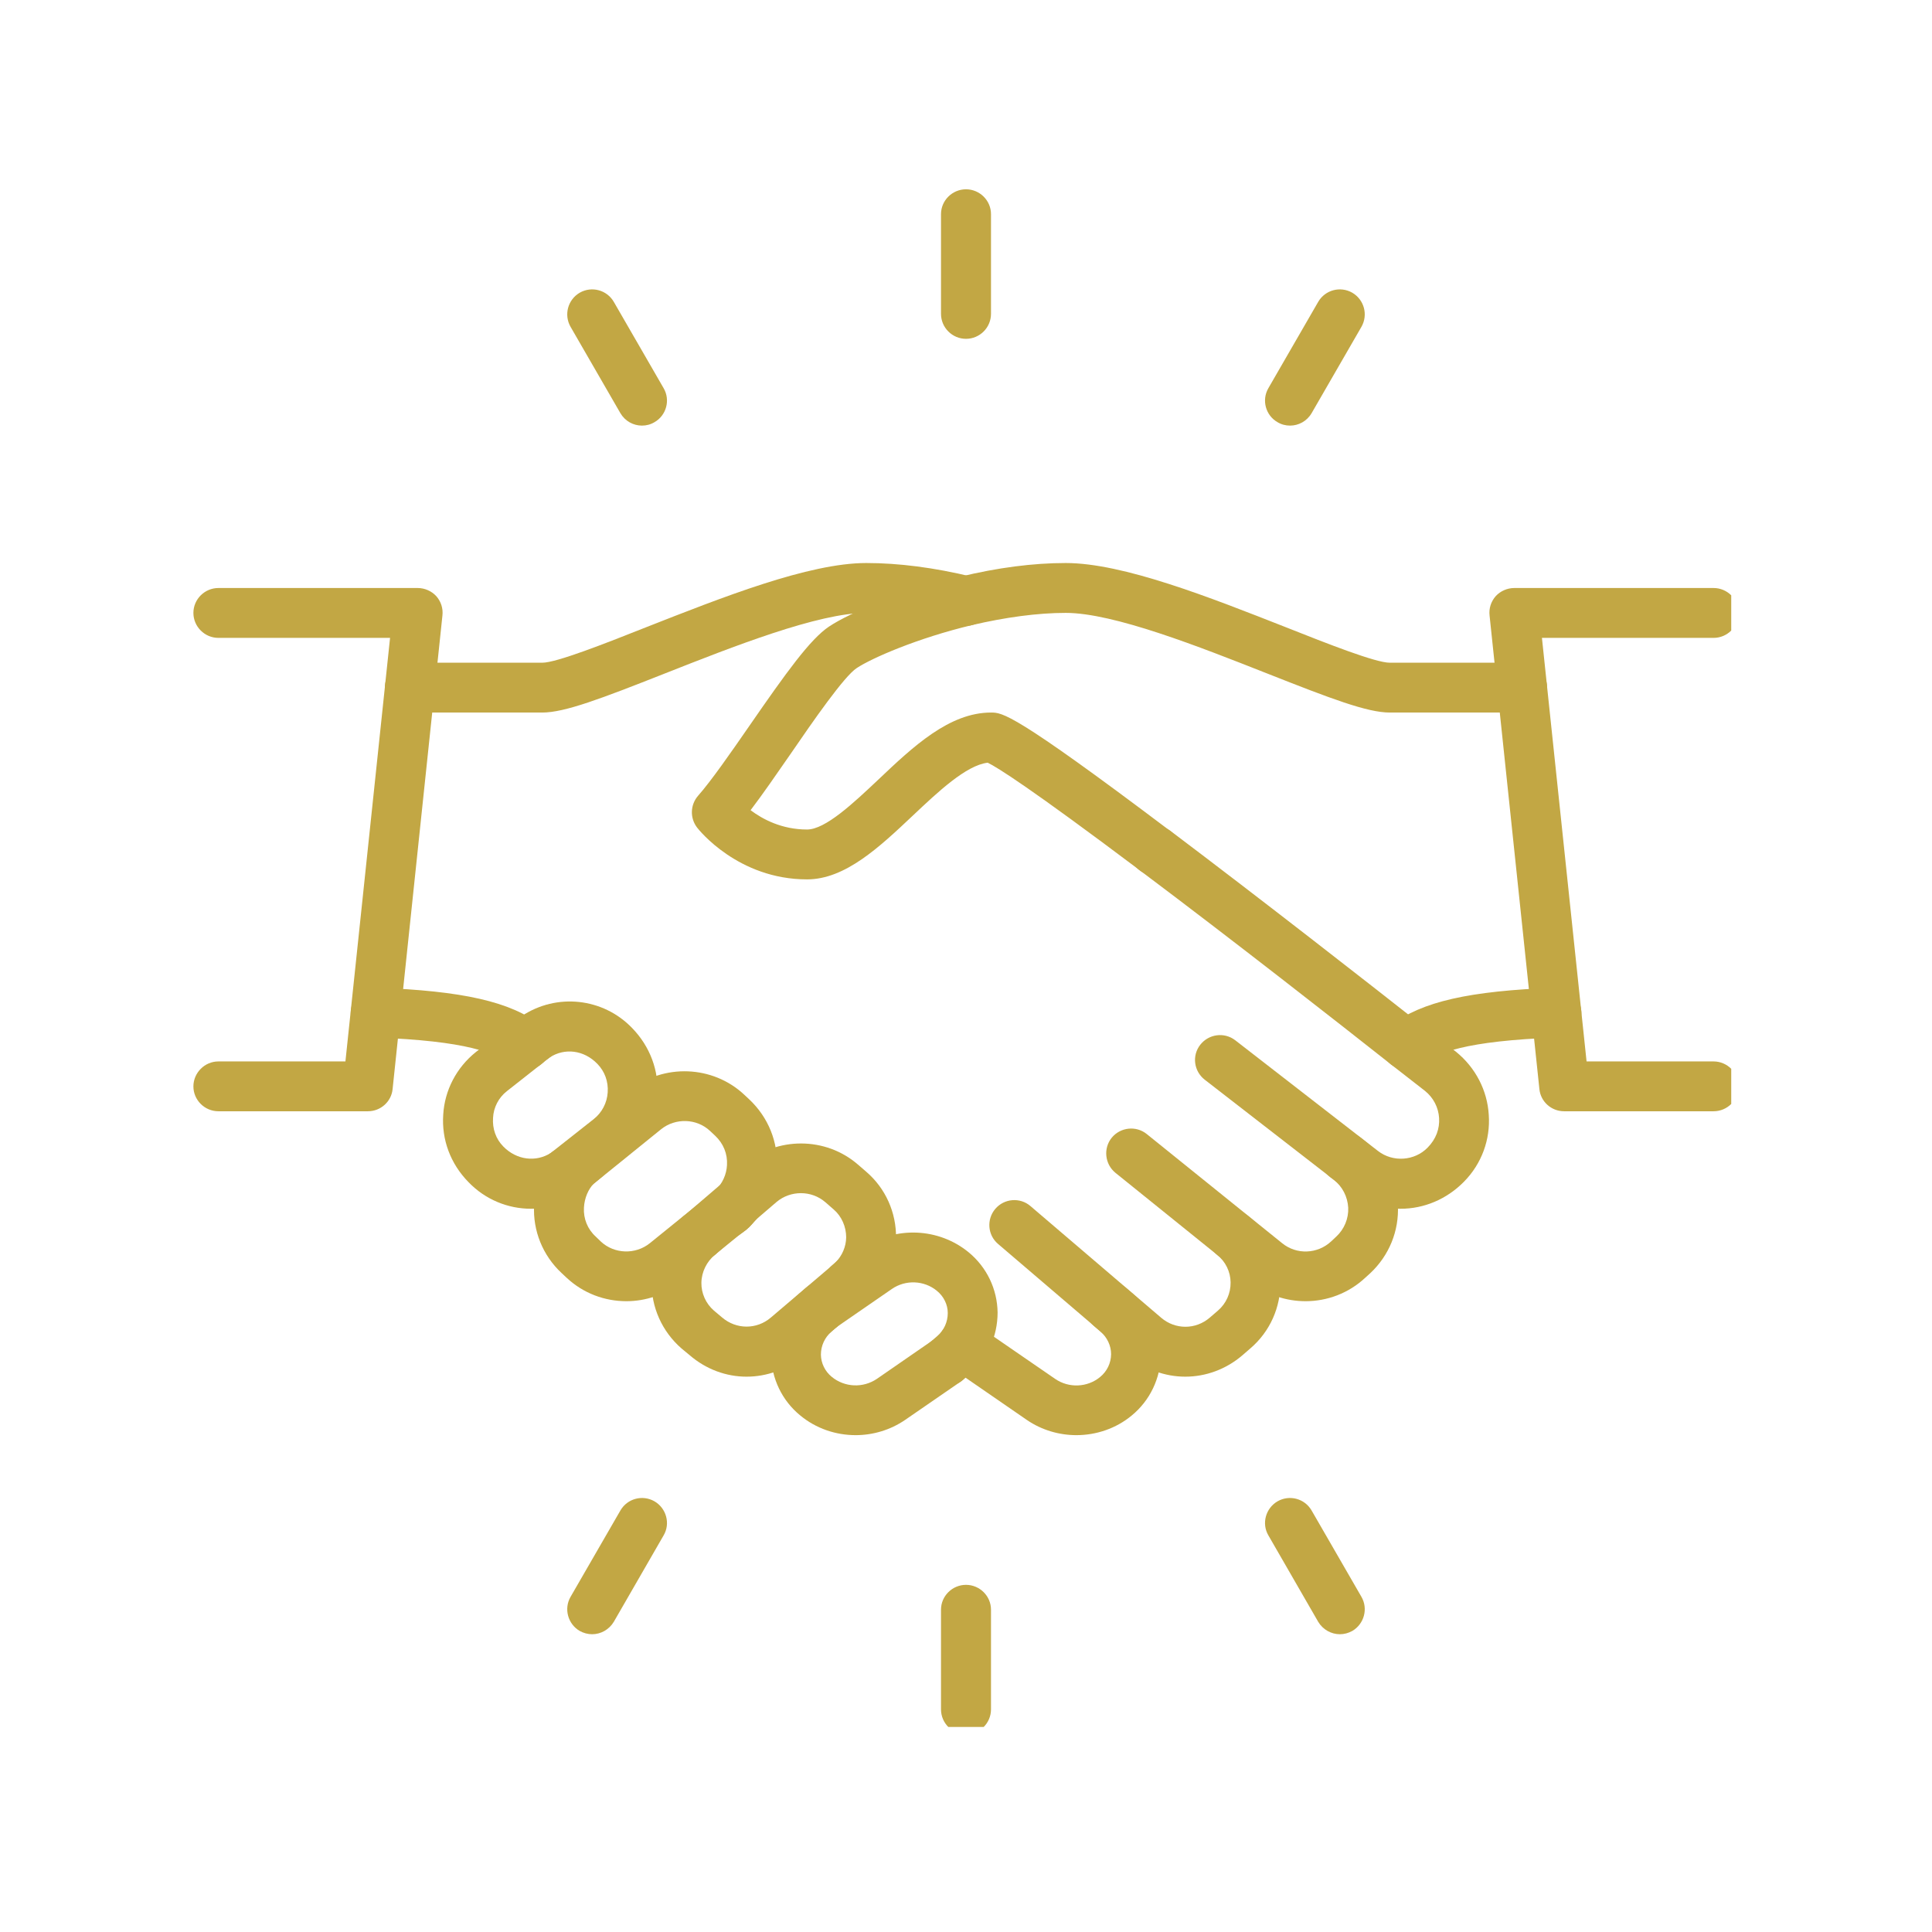 <svg xmlns="http://www.w3.org/2000/svg" xmlns:xlink="http://www.w3.org/1999/xlink" width="64" zoomAndPan="magnify" viewBox="0 0 48 48" height="64" preserveAspectRatio="xMidYMid meet" version="1.0"><defs><clipPath id="2b607ba7ba"><path d="M 37 14 L 43.012 14 L 43.012 28 L 37 28 Z M 37 14 " clip-rule="nonzero"/></clipPath><clipPath id="db076ef57d"><path d="M 4.805 14 L 11 14 L 11 28 L 4.805 28 Z M 4.805 14 " clip-rule="nonzero"/></clipPath><clipPath id="3ea3ded9ac"><path d="M 23 4.703 L 25 4.703 L 25 9 L 23 9 Z M 23 4.703 " clip-rule="nonzero"/></clipPath><clipPath id="a787b0cf20"><path d="M 23 39 L 25 39 L 25 42.906 L 23 42.906 Z M 23 39 " clip-rule="nonzero"/></clipPath></defs><path fill="#c2a744" d="M 24.484 18.922 Z M 34.801 30.031 C 34.336 30.031 33.867 29.879 33.477 29.574 L 29.93 26.824 C 29.66 26.613 29.609 26.227 29.82 25.957 C 30.031 25.688 30.418 25.637 30.688 25.844 L 34.234 28.594 C 34.605 28.883 35.145 28.844 35.469 28.512 C 35.68 28.297 35.77 28.043 35.754 27.777 C 35.738 27.516 35.613 27.27 35.402 27.102 L 34.559 26.445 C 33.219 25.387 30.641 23.367 28.367 21.66 C 28.352 21.648 28.332 21.633 28.316 21.621 C 25.574 19.559 24.773 19.062 24.539 18.949 C 24.004 19.012 23.301 19.676 22.676 20.266 C 21.852 21.043 21 21.848 20.051 21.848 C 18.336 21.848 17.359 20.613 17.32 20.562 C 17.137 20.324 17.148 19.996 17.344 19.77 C 17.672 19.398 18.152 18.707 18.617 18.035 C 19.535 16.707 20.129 15.879 20.598 15.566 C 21.133 15.211 22.422 14.672 23.855 14.328 C 24.789 14.102 25.672 13.988 26.477 13.988 C 27.906 13.988 30.055 14.84 31.953 15.586 C 32.996 16 34.18 16.465 34.527 16.465 L 37.82 16.465 C 38.16 16.465 38.438 16.746 38.438 17.086 C 38.438 17.426 38.16 17.703 37.82 17.703 L 34.527 17.703 C 33.969 17.703 33.059 17.355 31.496 16.738 C 29.793 16.066 27.672 15.227 26.477 15.227 C 25.781 15.227 24.977 15.336 24.145 15.531 C 22.789 15.855 21.656 16.352 21.285 16.598 C 20.973 16.801 20.199 17.918 19.637 18.738 C 19.285 19.246 18.949 19.734 18.648 20.129 C 18.945 20.352 19.422 20.609 20.051 20.609 C 20.508 20.609 21.207 19.949 21.824 19.367 C 22.688 18.547 23.586 17.703 24.621 17.703 C 24.902 17.703 25.172 17.703 29.012 20.598 C 29.031 20.609 29.047 20.621 29.066 20.633 C 31.355 22.359 33.969 24.402 35.324 25.469 L 36.172 26.129 C 36.66 26.523 36.953 27.094 36.988 27.699 C 37.031 28.309 36.812 28.91 36.379 29.352 C 35.941 29.801 35.371 30.031 34.801 30.031 " fill-opacity="1" fill-rule="nonzero"/><path fill="#c2a744" d="M 32.438 32.328 C 31.953 32.328 31.473 32.172 31.078 31.852 L 27.711 29.137 C 27.449 28.922 27.406 28.531 27.621 28.266 C 27.836 28.004 28.227 27.961 28.492 28.176 L 31.855 30.887 C 32.215 31.18 32.734 31.156 33.07 30.844 L 33.199 30.723 C 33.398 30.539 33.508 30.273 33.496 30.004 C 33.48 29.73 33.352 29.48 33.137 29.312 L 33.043 29.242 C 32.773 29.031 32.723 28.645 32.93 28.371 C 33.141 28.098 33.527 28.051 33.797 28.258 L 33.891 28.332 C 34.398 28.723 34.703 29.312 34.73 29.945 C 34.762 30.582 34.512 31.191 34.047 31.629 L 33.918 31.746 C 33.504 32.133 32.969 32.328 32.438 32.328 " fill-opacity="1" fill-rule="nonzero"/><path fill="#c2a744" d="M 29.449 34.203 C 28.949 34.203 28.449 34.027 28.043 33.68 L 24.797 30.906 C 24.535 30.684 24.508 30.293 24.727 30.035 C 24.949 29.773 25.344 29.742 25.602 29.965 L 28.848 32.738 C 29.199 33.039 29.707 33.039 30.059 32.734 L 30.262 32.559 C 30.465 32.383 30.578 32.129 30.574 31.859 C 30.57 31.594 30.449 31.344 30.238 31.176 C 29.973 30.961 29.93 30.57 30.145 30.305 C 30.359 30.039 30.75 29.996 31.016 30.215 C 31.512 30.609 31.801 31.203 31.812 31.84 C 31.82 32.477 31.555 33.078 31.07 33.496 L 30.867 33.672 C 30.457 34.023 29.953 34.203 29.449 34.203 " fill-opacity="1" fill-rule="nonzero"/><path fill="#c2a744" d="M 26.742 35.656 C 26.316 35.656 25.883 35.531 25.516 35.281 L 23.562 33.934 C 23.281 33.742 23.211 33.355 23.402 33.074 C 23.598 32.793 23.984 32.723 24.262 32.914 L 26.215 34.258 C 26.555 34.492 27.016 34.473 27.332 34.211 C 27.504 34.07 27.602 33.867 27.605 33.645 C 27.605 33.434 27.508 33.227 27.344 33.086 L 27.168 32.934 C 26.91 32.711 26.879 32.32 27.102 32.062 C 27.324 31.801 27.719 31.773 27.973 31.996 L 28.148 32.145 C 28.59 32.52 28.844 33.07 28.844 33.656 C 28.832 34.246 28.57 34.797 28.117 35.168 C 27.727 35.492 27.234 35.656 26.742 35.656 " fill-opacity="1" fill-rule="nonzero"/><path fill="#c2a744" d="M 28.695 21.75 L 28.688 21.75 C 28.344 21.75 28.066 21.469 28.066 21.129 C 28.066 20.785 28.344 20.512 28.688 20.512 C 29.027 20.512 29.309 20.785 29.309 21.129 C 29.309 21.469 29.035 21.75 28.695 21.75 " fill-opacity="1" fill-rule="nonzero"/><path fill="#c2a744" d="M 13.188 30.031 C 12.621 30.031 12.059 29.805 11.641 29.371 C 11.188 28.91 10.969 28.309 11.012 27.691 C 11.047 27.09 11.34 26.523 11.824 26.137 L 12.902 25.293 C 13.016 25.195 13.164 25.141 13.309 25.141 C 13.648 25.141 13.926 25.418 13.926 25.762 C 13.926 25.969 13.824 26.156 13.66 26.27 L 12.594 27.109 C 12.387 27.27 12.262 27.516 12.25 27.77 C 12.23 28.043 12.32 28.297 12.504 28.484 C 12.836 28.824 13.316 28.879 13.684 28.645 C 13.926 28.453 14.273 28.473 14.5 28.695 C 14.742 28.938 14.742 29.332 14.5 29.574 C 14.477 29.594 14.445 29.621 14.418 29.641 C 14.406 29.648 14.395 29.66 14.383 29.668 C 14.02 29.91 13.602 30.031 13.188 30.031 " fill-opacity="1" fill-rule="nonzero"/><path fill="#c2a744" d="M 14.039 29.77 C 13.879 29.77 13.723 29.711 13.602 29.59 C 13.359 29.348 13.359 28.957 13.602 28.715 C 13.621 28.691 13.652 28.668 13.684 28.645 L 14.75 27.805 C 14.957 27.641 15.082 27.398 15.098 27.141 C 15.117 26.867 15.023 26.617 14.84 26.43 C 14.508 26.086 14.027 26.031 13.66 26.27 C 13.477 26.41 13.219 26.441 12.996 26.328 C 12.691 26.168 12.574 25.793 12.734 25.492 C 12.785 25.391 12.867 25.305 12.965 25.246 L 12.965 25.242 C 13.828 24.668 14.98 24.789 15.703 25.539 C 16.152 26 16.375 26.605 16.332 27.219 C 16.301 27.82 16.004 28.391 15.52 28.777 L 14.445 29.621 C 14.434 29.629 14.426 29.637 14.422 29.641 C 14.305 29.727 14.172 29.77 14.039 29.77 " fill-opacity="1" fill-rule="nonzero"/><path fill="#c2a744" d="M 13.473 17.703 L 10.18 17.703 C 9.836 17.703 9.562 17.426 9.562 17.086 C 9.562 16.746 9.836 16.465 10.18 16.465 L 13.473 16.465 C 13.82 16.465 15.004 16 16.047 15.586 C 17.945 14.84 20.094 13.988 21.523 13.988 C 22.328 13.988 23.211 14.102 24.145 14.328 C 24.477 14.406 24.684 14.742 24.602 15.074 C 24.523 15.406 24.184 15.613 23.855 15.531 C 23.023 15.336 22.219 15.227 21.523 15.227 C 20.328 15.227 18.207 16.066 16.504 16.738 C 14.941 17.355 14.031 17.703 13.473 17.703 " fill-opacity="1" fill-rule="nonzero"/><path fill="#c2a744" d="M 17.699 29.668 Z M 15.562 32.328 C 15.023 32.328 14.492 32.133 14.078 31.746 L 13.949 31.625 C 13.488 31.195 13.234 30.578 13.27 29.941 C 13.297 29.395 13.527 28.875 13.922 28.492 L 14.18 28.277 C 14.441 28.055 14.832 28.094 15.051 28.352 C 15.27 28.613 15.234 29.008 14.973 29.223 L 14.75 29.41 C 14.617 29.543 14.52 29.766 14.508 30.004 C 14.492 30.277 14.598 30.539 14.801 30.723 L 14.93 30.848 C 15.262 31.156 15.785 31.176 16.145 30.887 L 17.598 29.711 C 17.602 29.707 17.621 29.691 17.641 29.68 C 17.648 29.676 17.66 29.668 17.664 29.66 L 17.758 29.59 C 17.965 29.371 18.301 29.328 18.559 29.5 C 18.84 29.691 18.918 30.078 18.723 30.359 C 18.695 30.406 18.629 30.477 18.586 30.512 C 18.574 30.52 18.547 30.551 18.531 30.559 L 18.434 30.633 C 18.418 30.645 18.402 30.656 18.391 30.664 L 16.922 31.852 C 16.523 32.168 16.043 32.328 15.562 32.328 " fill-opacity="1" fill-rule="nonzero"/><path fill="#c2a744" d="M 17.699 29.664 C 17.699 29.668 17.699 29.668 17.699 29.668 C 17.699 29.668 17.699 29.668 17.699 29.664 Z M 18.012 30.785 C 17.812 30.785 17.617 30.695 17.5 30.527 C 17.309 30.25 17.355 29.883 17.629 29.688 C 17.633 29.684 17.684 29.648 17.691 29.645 L 17.727 29.621 C 17.734 29.613 17.742 29.605 17.754 29.598 C 17.762 29.59 17.77 29.578 17.777 29.57 C 17.949 29.406 18.051 29.176 18.062 28.945 C 18.078 28.668 17.973 28.41 17.766 28.215 L 17.641 28.098 C 17.309 27.785 16.781 27.77 16.426 28.055 L 14.75 29.41 C 14.488 29.629 14.098 29.598 13.879 29.332 C 13.656 29.07 13.695 28.68 13.957 28.461 L 14.18 28.277 L 15.648 27.09 C 16.484 26.418 17.711 26.465 18.492 27.199 L 18.617 27.316 C 19.086 27.758 19.336 28.371 19.301 29.008 C 19.273 29.551 19.043 30.066 18.645 30.453 C 18.625 30.477 18.605 30.496 18.586 30.512 C 18.578 30.52 18.547 30.547 18.535 30.559 L 18.375 30.676 C 18.262 30.75 18.137 30.785 18.012 30.785 " fill-opacity="1" fill-rule="nonzero"/><path fill="#c2a744" d="M 18.547 34.203 C 18.047 34.203 17.543 34.023 17.133 33.668 L 16.934 33.504 C 16.445 33.078 16.18 32.477 16.188 31.844 C 16.203 31.199 16.496 30.609 16.984 30.215 C 17.254 29.996 17.641 30.039 17.855 30.305 C 18.07 30.57 18.027 30.965 17.762 31.176 C 17.559 31.344 17.43 31.598 17.426 31.871 C 17.422 32.129 17.535 32.387 17.738 32.562 L 17.938 32.73 C 18.293 33.035 18.801 33.035 19.152 32.734 L 20.676 31.438 C 20.707 31.41 20.738 31.383 20.766 31.355 C 21.004 31.117 21.398 31.117 21.641 31.355 C 21.883 31.602 21.883 31.992 21.641 32.234 C 21.59 32.285 21.535 32.332 21.477 32.379 L 19.957 33.68 C 19.547 34.027 19.051 34.203 18.547 34.203 " fill-opacity="1" fill-rule="nonzero"/><path fill="#c2a744" d="M 21.078 32.527 C 20.902 32.527 20.727 32.453 20.605 32.309 C 20.383 32.047 20.414 31.656 20.676 31.434 C 20.707 31.41 20.738 31.383 20.766 31.355 C 20.922 31.199 21.02 30.973 21.023 30.742 C 21.023 30.477 20.91 30.219 20.715 30.051 L 20.504 29.867 C 20.16 29.57 19.641 29.57 19.293 29.863 L 17.777 31.164 C 17.52 31.387 17.125 31.355 16.902 31.098 C 16.68 30.836 16.711 30.449 16.973 30.227 L 18.488 28.926 C 19.301 28.234 20.516 28.238 21.316 28.934 L 21.523 29.113 C 22 29.523 22.27 30.121 22.262 30.762 C 22.25 31.312 22.023 31.848 21.641 32.234 C 21.59 32.285 21.535 32.332 21.477 32.379 C 21.359 32.477 21.219 32.527 21.078 32.527 " fill-opacity="1" fill-rule="nonzero"/><path fill="#c2a744" d="M 21.258 35.656 C 20.766 35.656 20.273 35.492 19.879 35.164 C 19.43 34.797 19.168 34.25 19.156 33.664 C 19.156 33.07 19.41 32.52 19.852 32.145 L 20.027 31.996 C 20.285 31.773 20.676 31.801 20.898 32.062 C 21.121 32.32 21.09 32.711 20.832 32.934 L 20.656 33.086 C 20.492 33.227 20.395 33.434 20.395 33.656 C 20.398 33.867 20.496 34.07 20.664 34.207 C 20.988 34.473 21.445 34.488 21.785 34.258 L 23.164 33.305 C 23.445 33.109 23.832 33.18 24.027 33.465 C 24.219 33.746 24.148 34.129 23.871 34.324 L 22.488 35.277 C 22.117 35.531 21.684 35.656 21.258 35.656 " fill-opacity="1" fill-rule="nonzero"/><path fill="#c2a744" d="M 23.516 34.434 C 23.344 34.434 23.168 34.359 23.047 34.215 C 22.824 33.957 22.855 33.566 23.113 33.344 L 23.285 33.195 C 23.453 33.051 23.547 32.844 23.547 32.621 C 23.547 32.41 23.445 32.207 23.277 32.07 C 22.961 31.809 22.5 31.789 22.16 32.023 L 20.777 32.977 C 20.496 33.168 20.109 33.098 19.918 32.816 C 19.723 32.535 19.793 32.152 20.074 31.957 L 21.457 31 C 22.254 30.457 23.324 30.504 24.066 31.113 C 24.516 31.484 24.777 32.027 24.785 32.609 C 24.785 33.203 24.531 33.758 24.094 34.137 L 23.922 34.285 C 23.801 34.387 23.66 34.434 23.516 34.434 " fill-opacity="1" fill-rule="nonzero"/><path fill="#c2a744" d="M 13.059 26.578 C 12.926 26.578 12.793 26.535 12.68 26.449 C 12.312 26.164 11.621 25.859 9.309 25.777 C 8.969 25.766 8.699 25.477 8.715 25.137 C 8.727 24.797 9.023 24.523 9.352 24.539 C 11.5 24.617 12.68 24.887 13.438 25.469 C 13.707 25.676 13.758 26.066 13.551 26.336 C 13.43 26.492 13.246 26.578 13.059 26.578 " fill-opacity="1" fill-rule="nonzero"/><path fill="#c2a744" d="M 34.941 26.578 C 34.754 26.578 34.57 26.492 34.449 26.336 C 34.242 26.066 34.293 25.676 34.562 25.469 C 35.32 24.887 36.5 24.617 38.648 24.539 C 38.984 24.523 39.273 24.797 39.289 25.137 C 39.301 25.477 39.031 25.766 38.691 25.777 C 36.379 25.859 35.688 26.164 35.32 26.449 C 35.207 26.535 35.074 26.578 34.941 26.578 " fill-opacity="1" fill-rule="nonzero"/><g clip-path="url(#2b607ba7ba)"><path fill="#c2a744" d="M 42.574 27.609 L 38.859 27.609 C 38.543 27.609 38.277 27.371 38.246 27.059 L 37.008 15.293 C 36.988 15.117 37.043 14.945 37.16 14.812 C 37.277 14.684 37.449 14.609 37.621 14.609 L 42.574 14.609 C 42.914 14.609 43.195 14.887 43.195 15.227 C 43.195 15.57 42.914 15.848 42.574 15.848 L 38.309 15.848 L 39.418 26.371 L 42.574 26.371 C 42.914 26.371 43.195 26.652 43.195 26.992 C 43.195 27.332 42.914 27.609 42.574 27.609 " fill-opacity="1" fill-rule="nonzero"/></g><g clip-path="url(#db076ef57d)"><path fill="#c2a744" d="M 9.141 27.609 L 5.426 27.609 C 5.086 27.609 4.805 27.332 4.805 26.992 C 4.805 26.652 5.086 26.371 5.426 26.371 L 8.582 26.371 L 9.691 15.848 L 5.426 15.848 C 5.086 15.848 4.805 15.57 4.805 15.227 C 4.805 14.887 5.086 14.609 5.426 14.609 L 10.379 14.609 C 10.551 14.609 10.723 14.684 10.84 14.812 C 10.957 14.945 11.012 15.117 10.992 15.293 L 9.754 27.059 C 9.723 27.371 9.457 27.609 9.141 27.609 " fill-opacity="1" fill-rule="nonzero"/></g><g clip-path="url(#3ea3ded9ac)"><path fill="#c2a744" d="M 24 8.418 C 23.66 8.418 23.379 8.141 23.379 7.797 L 23.379 5.32 C 23.379 4.98 23.66 4.703 24 4.703 C 24.34 4.703 24.621 4.98 24.621 5.32 L 24.621 7.797 C 24.621 8.141 24.34 8.418 24 8.418 " fill-opacity="1" fill-rule="nonzero"/></g><g clip-path="url(#a787b0cf20)"><path fill="#c2a744" d="M 24 43.09 C 23.66 43.09 23.379 42.812 23.379 42.469 L 23.379 39.992 C 23.379 39.652 23.66 39.375 24 39.375 C 24.34 39.375 24.621 39.652 24.621 39.992 L 24.621 42.469 C 24.621 42.812 24.34 43.09 24 43.09 " fill-opacity="1" fill-rule="nonzero"/></g><path fill="#c2a744" d="M 32.051 10.574 C 31.941 10.574 31.836 10.547 31.738 10.488 C 31.445 10.32 31.34 9.941 31.512 9.645 L 32.75 7.5 C 32.922 7.203 33.301 7.102 33.598 7.273 C 33.891 7.445 33.996 7.82 33.824 8.121 L 32.586 10.266 C 32.469 10.465 32.262 10.574 32.051 10.574 " fill-opacity="1" fill-rule="nonzero"/><path fill="#c2a744" d="M 14.711 40.602 C 14.605 40.602 14.5 40.574 14.402 40.52 C 14.109 40.348 14.004 39.969 14.176 39.672 L 15.414 37.527 C 15.586 37.23 15.965 37.129 16.262 37.301 C 16.555 37.473 16.66 37.852 16.488 38.145 L 15.25 40.293 C 15.133 40.488 14.926 40.602 14.711 40.602 " fill-opacity="1" fill-rule="nonzero"/><path fill="#c2a744" d="M 33.289 40.602 C 33.074 40.602 32.867 40.488 32.75 40.293 L 31.512 38.145 C 31.34 37.852 31.445 37.473 31.738 37.301 C 32.035 37.129 32.414 37.23 32.586 37.527 L 33.824 39.672 C 33.996 39.969 33.891 40.348 33.598 40.52 C 33.5 40.574 33.395 40.602 33.289 40.602 " fill-opacity="1" fill-rule="nonzero"/><path fill="#c2a744" d="M 15.949 10.574 C 15.738 10.574 15.531 10.465 15.414 10.266 L 14.176 8.121 C 14.004 7.82 14.109 7.445 14.402 7.273 C 14.699 7.102 15.078 7.203 15.25 7.5 L 16.488 9.645 C 16.66 9.941 16.555 10.32 16.262 10.488 C 16.164 10.547 16.059 10.574 15.949 10.574 " fill-opacity="1" fill-rule="nonzero"/></svg>